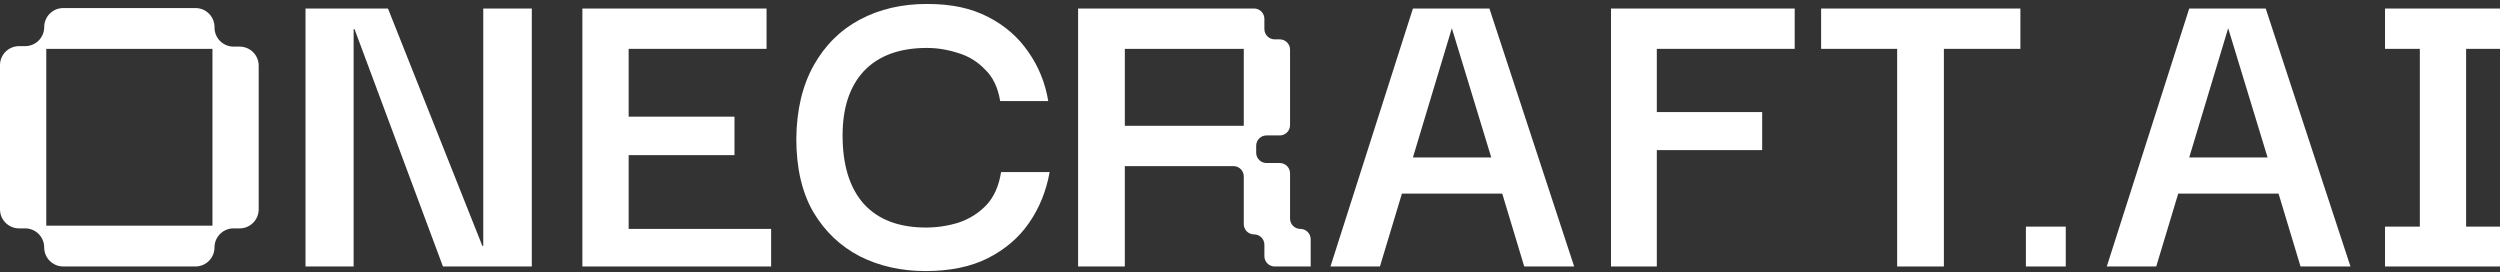 <?xml version="1.0" encoding="UTF-8"?> <svg xmlns="http://www.w3.org/2000/svg" width="625" height="68" viewBox="0 0 625 68" fill="none"><rect x="0" y="0" width="625" height="68" fill="#333333" stroke="none"/><g clip-path="url(#clip0_838_400)"><path d="M625 56.654V66.618H596.256V56.654H604.96V12.212H596.256V2.133H625V12.212H616.527V56.654H625Z" fill="white"></path><path d="M526.695 66.621L547.306 2.133H566.431L587.617 66.621H575.135L569.638 48.407H544.556L539.058 66.621H526.689H526.695ZM557.043 7.057L547.309 39.359H566.893L557.043 7.057Z" fill="white"></path><path d="M455.279 12.212V2.133H505.096V12.212H485.971V66.621H474.289V12.212H455.279Z" fill="white"></path><path d="M414.203 66.621H402.752V2.133H448.676V12.212H414.203V28.018H440.543V37.526H414.203V66.621Z" fill="white"></path><path d="M332.616 66.621L353.23 2.133H372.355L393.541 66.621H381.059L375.561 48.407H350.48L344.982 66.621H332.613H332.616ZM362.964 7.057L353.23 39.359H372.814L362.964 7.057Z" fill="white"></path><path d="M231.374 67.763C225.343 67.763 219.883 66.542 214.997 64.098C210.111 61.578 206.218 57.874 203.315 52.988C200.489 48.101 199.078 41.991 199.078 34.662C199.153 27.484 200.605 21.376 203.43 16.336C206.255 11.297 210.111 7.478 214.997 4.883C219.883 2.288 225.456 0.989 231.718 0.989C237.98 0.989 242.751 2.057 246.95 4.196C251.149 6.335 254.508 9.236 257.027 12.901C259.625 16.567 261.304 20.689 262.066 25.272H250.041C249.507 21.913 248.246 19.277 246.26 17.369C244.352 15.384 242.099 14.01 239.504 13.245C236.91 12.405 234.312 11.984 231.718 11.984C224.924 11.984 219.692 13.892 216.027 17.71C212.44 21.529 210.645 26.912 210.645 33.86C210.645 41.266 212.402 46.955 215.912 50.927C219.502 54.898 224.691 56.884 231.487 56.884C234.312 56.884 237.06 56.463 239.732 55.623C242.405 54.708 244.696 53.256 246.604 51.27C248.511 49.209 249.735 46.459 250.269 43.024H262.407C261.567 47.758 259.85 51.998 257.253 55.738C254.733 59.404 251.296 62.343 246.944 64.559C242.667 66.698 237.478 67.766 231.369 67.766L231.374 67.763Z" fill="white"></path><path d="M157.167 57.225H192.782V66.618H145.598V2.133H191.637V12.212H157.164V29.164H183.62V38.784H157.164V57.225H157.167Z" fill="white"></path><path d="M120.813 2.133H132.952V66.621H110.736L88.632 7.288H88.404V66.621H76.379V2.133H96.993L120.585 61.465H120.813V2.133Z" fill="white"></path><path d="M59.919 11.654H58.389C55.76 11.654 53.63 9.523 53.63 6.893V6.775C53.63 4.145 51.499 2.015 48.87 2.015H15.811C13.182 2.015 11.052 4.145 11.052 6.775C11.052 9.405 8.921 11.536 6.292 11.536H4.762C2.13 11.536 0 13.666 0 16.296V52.333C0 54.963 2.13 57.094 4.76 57.094H6.289C8.919 57.094 11.049 59.225 11.049 61.855C11.049 64.484 13.179 66.615 15.809 66.615H48.864C51.494 66.615 53.624 64.484 53.624 61.855C53.624 59.225 55.755 57.094 58.384 57.094H59.913C62.543 57.094 64.673 54.963 64.673 52.333V16.414C64.673 13.785 62.543 11.654 59.913 11.654H59.919ZM53.114 12.209V56.423H11.567V12.209H53.114Z" fill="white"></path><path d="M516.439 56.654H506.477V66.618H516.439V56.654Z" fill="white"></path><path d="M322.512 54.649V43.333C322.512 41.908 321.358 40.754 319.933 40.754H316.622C315.198 40.754 314.044 39.6 314.044 38.175V36.436C314.044 35.011 315.198 33.857 316.622 33.857H319.933C321.358 33.857 322.512 32.703 322.512 31.278V12.418C322.512 10.993 321.358 9.84 319.933 9.84H318.675C317.25 9.84 316.096 8.686 316.096 7.261V4.706C316.096 3.281 314.943 2.127 313.518 2.127H269.523V66.615H281.206V41.527H308.364C309.788 41.527 310.942 42.681 310.942 44.105V56.02C310.942 57.445 312.096 58.599 313.521 58.599C314.945 58.599 316.099 59.753 316.099 61.178V64.041C316.099 65.466 317.253 66.62 318.678 66.62H327.669V59.807C327.669 58.382 326.515 57.228 325.09 57.228C323.665 57.228 322.512 56.074 322.512 54.649ZM281.208 12.209H310.945V31.455H281.208V12.209Z" fill="white"></path></g><defs><clipPath id="clip0_838_400"><rect width="625" height="66.777" fill="white" transform="translate(0 0.987)"></rect></clipPath></defs></svg> 
